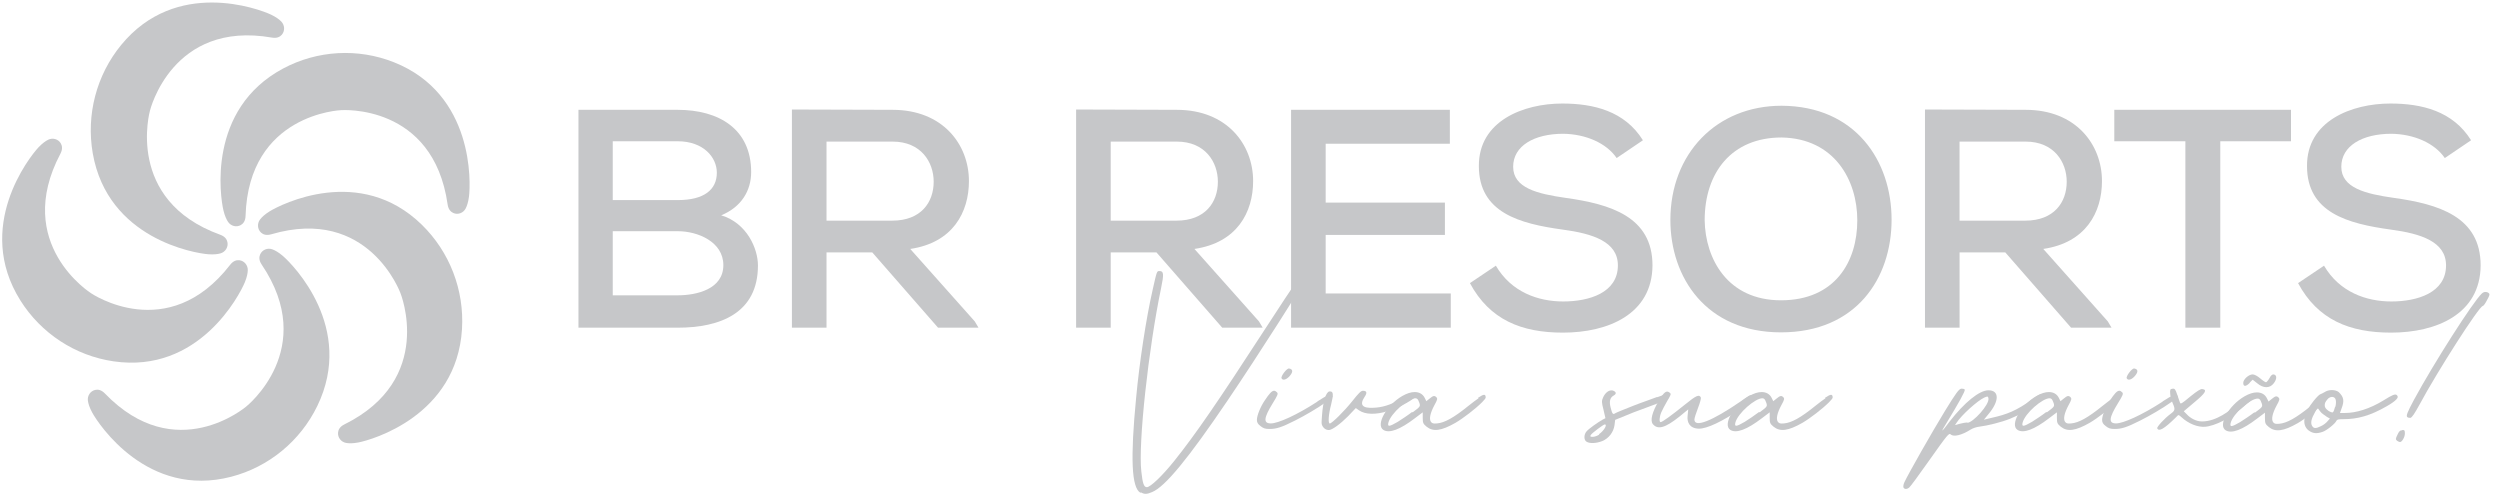 <svg viewBox="0 0 211 42" fill="none" xmlns="http://www.w3.org/2000/svg">
<path d="M23.867 21.596C23.503 21.287 23.208 21.123 22.979 21.042C22.58 20.899 22.131 21.08 21.957 21.471C21.862 21.689 21.848 21.978 22.085 22.328C26.909 29.468 20.771 34.319 20.771 34.319C20.771 34.319 14.822 39.401 8.849 33.205C8.554 32.902 8.27 32.855 8.039 32.908C7.625 32.998 7.359 33.407 7.42 33.829C7.454 34.071 7.553 34.398 7.781 34.818C8.328 35.826 12.463 42.069 19.512 40.238C22.681 39.415 25.343 37.226 26.781 34.264C29.979 27.675 24.738 22.339 23.867 21.596Z" fill="#C6C7C9" />
<path d="M22.747 17.843C22.342 18.097 22.096 18.33 21.949 18.523C21.691 18.861 21.72 19.348 22.035 19.634C22.212 19.794 22.481 19.893 22.886 19.776C31.116 17.36 33.798 24.739 33.798 24.739C33.798 24.739 36.758 32.01 29.064 35.821C28.685 36.007 28.555 36.267 28.532 36.503C28.491 36.928 28.792 37.307 29.209 37.383C29.449 37.427 29.785 37.433 30.253 37.342C31.376 37.13 38.544 35.097 38.992 27.777C39.195 24.485 37.951 21.261 35.601 18.966C30.372 13.867 23.717 17.24 22.747 17.843Z" fill="#C6C7C9" />
<path d="M18.859 17.759C18.971 18.226 19.116 18.532 19.252 18.733C19.492 19.085 19.961 19.205 20.329 18.992C20.534 18.873 20.713 18.645 20.725 18.223C20.988 9.59 28.784 9.298 28.784 9.298C28.784 9.298 36.562 8.709 37.78 17.258C37.841 17.677 38.044 17.881 38.261 17.978C38.648 18.15 39.103 17.978 39.3 17.599C39.412 17.383 39.522 17.062 39.583 16.587C39.728 15.447 40.026 7.948 33.255 5.257C30.21 4.047 26.781 4.24 23.891 5.785C17.461 9.225 18.587 16.642 18.859 17.759Z" fill="#C6C7C9" />
<path d="M17.577 21.459C18.051 21.494 18.387 21.45 18.618 21.383C19.023 21.263 19.284 20.849 19.194 20.433C19.145 20.199 18.986 19.957 18.59 19.814C10.522 16.896 12.658 9.336 12.658 9.336C12.658 9.336 14.507 1.7 22.953 3.173C23.37 3.246 23.625 3.114 23.781 2.936C24.061 2.619 24.038 2.132 23.746 1.823C23.578 1.648 23.309 1.444 22.878 1.237C21.845 0.747 14.86 -1.857 10.224 3.799C8.14 6.342 7.264 9.689 7.828 12.937C9.09 20.161 16.439 21.374 17.577 21.459Z" fill="#C6C7C9" />
<path d="M20.661 23.832C20.844 23.389 20.907 23.056 20.913 22.811C20.927 22.386 20.618 22.01 20.198 21.963C19.964 21.937 19.686 22.013 19.426 22.348C14.153 29.159 7.692 24.753 7.692 24.753C7.692 24.753 1.071 20.599 5.099 12.975C5.296 12.598 5.252 12.313 5.134 12.106C4.923 11.736 4.454 11.607 4.072 11.791C3.852 11.899 3.577 12.091 3.247 12.438C2.466 13.275 -2.17 19.15 1.716 25.351C3.464 28.138 6.343 30.024 9.584 30.497C16.787 31.549 20.224 24.893 20.661 23.832Z" fill="#C6C7C9" />
<path d="M57.194 9.269C60.66 9.269 63.398 10.873 63.398 14.523C63.398 16.074 62.59 17.465 60.869 18.173C63.059 18.829 63.971 21.01 63.971 22.403C63.971 26.424 60.791 27.657 57.191 27.657C54.349 27.657 51.664 27.657 48.822 27.657V9.269H57.194ZM51.716 16.887H57.217C59.407 16.887 60.501 16.021 60.501 14.575C60.501 13.287 59.381 11.922 57.191 11.922H51.716V16.887ZM51.716 24.925H57.191C58.809 24.925 61.051 24.401 61.051 22.377C61.051 20.406 58.887 19.514 57.217 19.514C55.365 19.514 53.568 19.514 51.716 19.514V24.925Z" fill="#C6C7C9" />
<path d="M82.585 27.657H79.171L73.618 21.301H69.758V27.657H66.838V9.243C69.68 9.243 72.495 9.269 75.337 9.269C79.562 9.269 81.778 12.184 81.778 15.284C81.778 17.911 80.421 20.485 76.824 21.01L82.273 27.129L82.585 27.657ZM69.758 11.948V18.622H75.311C77.736 18.622 78.803 17.071 78.803 15.339C78.803 13.683 77.736 11.951 75.337 11.951H69.758V11.948Z" fill="#C6C7C9" />
<path d="M106.571 27.657H103.157L97.604 21.301H93.744V27.657H90.824V9.243C93.666 9.243 96.481 9.269 99.323 9.269C103.548 9.269 105.764 12.184 105.764 15.284C105.764 17.911 104.407 20.485 100.81 21.01L106.259 27.129L106.571 27.657ZM93.744 11.948V18.622H99.297C101.722 18.622 102.789 17.071 102.789 15.339C102.789 13.683 101.722 11.951 99.323 11.951H93.744V11.948Z" fill="#C6C7C9" />
<path d="M122.446 27.657H108.967C108.967 21.538 108.967 15.389 108.967 9.269H122.368V12.132H111.887V17.097H121.951V19.829H111.887V24.768H122.446V27.657Z" fill="#C6C7C9" />
<path d="M136.446 13.339C135.586 12.077 133.839 11.316 131.935 11.29C129.484 11.29 127.71 12.313 127.71 14.074C127.71 15.861 129.744 16.36 132.143 16.701C135.896 17.225 139.47 18.278 139.47 22.401C139.444 26.526 135.714 28.074 131.909 28.074C128.416 28.074 125.731 26.998 124.061 23.896L126.251 22.424C127.554 24.657 129.822 25.444 131.935 25.444C134.125 25.444 136.55 24.71 136.55 22.398C136.55 20.4 134.438 19.718 131.883 19.377C128.26 18.878 124.816 17.957 124.816 14.018C124.79 10.211 128.569 8.738 131.857 8.738C134.49 8.738 137.123 9.368 138.662 11.838L136.446 13.339Z" fill="#C6C7C9" />
<path d="M159.65 18.54C159.65 23.505 156.652 28.051 150.315 28.051C143.981 28.051 140.98 23.401 140.98 18.567C140.98 12.972 144.866 8.925 150.367 8.925C156.6 8.954 159.65 13.575 159.65 18.54ZM150.315 25.345C154.852 25.345 156.756 22.115 156.756 18.593C156.756 15.205 154.826 11.683 150.367 11.604C146.143 11.604 143.874 14.572 143.874 18.593C143.929 21.852 145.807 25.345 150.315 25.345Z" fill="#C6C7C9" />
<path d="M178.213 27.657H174.799L169.246 21.301H165.388V27.657H162.469V9.243C165.31 9.243 168.126 9.269 170.967 9.269C175.192 9.269 177.406 12.184 177.406 15.284C177.406 17.911 176.052 20.485 172.452 21.01L177.901 27.129L178.213 27.657ZM165.385 11.948V18.622H170.938C173.363 18.622 174.431 17.071 174.431 15.339C174.431 13.683 173.363 11.951 170.964 11.951H165.385V11.948Z" fill="#C6C7C9" />
<path d="M178.447 11.922V9.269C183.688 9.269 188.121 9.269 193.361 9.269V11.922H187.392V27.657H184.446V11.922H178.447Z" fill="#C6C7C9" />
<path d="M206.342 13.339C205.483 12.077 203.735 11.316 201.831 11.29C199.38 11.29 197.606 12.313 197.606 14.074C197.606 15.861 199.64 16.36 202.039 16.701C205.795 17.225 209.366 18.278 209.366 22.401C209.34 26.526 205.613 28.074 201.805 28.074C198.312 28.074 195.627 26.998 193.957 23.896L196.148 22.424C197.453 24.657 199.719 25.444 201.831 25.444C204.021 25.444 206.446 24.71 206.446 22.398C206.446 20.4 204.334 19.718 201.779 19.377C198.156 18.878 194.712 17.957 194.712 14.018C194.686 10.211 198.466 8.738 201.753 8.738C204.386 8.738 207.019 9.368 208.559 11.838L206.342 13.339Z" fill="#C6C7C9" />
<path d="M96.244 41.587C95.503 41.147 95.393 38.719 95.888 33.584C96.163 30.605 96.736 26.849 97.286 24.45C97.642 22.849 97.642 22.876 97.862 22.876C98.217 22.876 98.246 23.123 97.998 24.31C96.93 29.415 96.053 37.477 96.328 39.794C96.438 40.815 96.548 41.118 96.794 41.118C97.095 41.118 98.108 40.153 99.123 38.882C100.932 36.619 102.821 33.858 106.6 28.036C109.862 23.042 109.587 23.427 109.888 23.401C110.107 23.374 110.162 23.401 110.162 23.538C110.162 23.759 106.189 29.995 103.588 33.832C100.275 38.719 98.327 41.092 97.234 41.532C96.797 41.724 96.577 41.724 96.302 41.558L96.244 41.587Z" fill="#C6C7C9" />
<path d="M111.175 33.888C112.052 33.307 112.408 33.197 112.463 33.474C112.463 33.529 112.243 33.695 111.916 33.943C111.175 34.468 110.136 35.074 109.314 35.488C108.163 36.068 107.726 36.205 107.15 36.205C106.765 36.205 106.629 36.15 106.383 35.958C106.163 35.791 106.082 35.654 106.082 35.433C106.082 35.074 106.383 34.328 106.739 33.806C107.124 33.226 107.341 32.978 107.535 32.978C107.616 32.978 107.7 33.033 107.781 33.115C107.891 33.226 107.836 33.363 107.425 34.025C106.658 35.267 106.603 35.736 107.26 35.736C107.862 35.736 109.424 35.045 111.204 33.888H111.175ZM108.163 31.928C108.082 31.762 108.6 31.074 108.794 31.1C109.123 31.156 109.149 31.377 108.875 31.707C108.6 32.039 108.27 32.15 108.163 31.928Z" fill="#C6C7C9" />
<path d="M118.406 33.669C119.173 33.229 119.474 33.173 119.419 33.503C119.393 33.584 119.118 33.78 118.733 33.998C118.186 34.331 117.636 34.549 117.171 34.689C116.103 35.022 115.226 34.993 114.705 34.634L114.43 34.441L113.773 35.133C113.117 35.794 112.46 36.264 112.185 36.293C111.829 36.319 111.609 36.016 111.554 35.797C111.528 35.66 111.554 35.439 111.58 35.025C111.661 33.893 111.91 33.065 112.211 33.036C112.541 33.01 112.567 33.258 112.347 34.141C112.127 34.969 112.072 35.742 112.237 35.742C112.402 35.742 113.443 34.721 114.126 33.864C114.673 33.173 114.867 32.981 115.029 32.981C115.359 32.981 115.414 33.147 115.165 33.506C114.728 34.167 114.974 34.471 115.932 34.415C116.589 34.389 117.301 34.223 118.316 33.643L118.406 33.669Z" fill="#C6C7C9" />
<path d="M124.735 33.584C125.256 33.226 125.392 33.252 125.392 33.558C125.392 33.614 125.282 33.751 125.091 33.946C124.544 34.497 123.502 35.299 122.845 35.684C121.639 36.374 120.956 36.456 120.409 36.016C120.108 35.768 120.079 35.684 120.079 35.27V34.8L119.422 35.296C118.163 36.261 117.258 36.593 116.766 36.29C116.08 35.876 117.012 34.194 118.354 33.421C118.739 33.2 119.095 33.089 119.396 33.089C119.781 33.089 120.082 33.255 120.247 33.584L120.383 33.861L120.658 33.64C120.959 33.392 121.068 33.363 121.233 33.529C121.343 33.64 121.314 33.751 121.068 34.191C120.713 34.853 120.603 35.351 120.768 35.599C120.878 35.736 120.959 35.765 121.288 35.736C121.919 35.681 122.686 35.267 123.945 34.246C124.301 33.969 124.576 33.751 124.793 33.611L124.735 33.584ZM119.228 34.8C119.859 34.331 119.885 34.304 119.804 34.028C119.749 33.861 119.668 33.695 119.613 33.669C119.587 33.643 119.532 33.614 119.477 33.614C118.875 33.587 117.367 34.885 117.176 35.684C117.095 36.042 117.258 36.016 117.972 35.602C118.273 35.41 118.82 35.051 119.179 34.774L119.228 34.8Z" fill="#C6C7C9" />
<path d="M139.857 33.529C140.624 33.226 140.844 33.226 140.844 33.503C140.844 33.64 140.679 33.751 140.103 33.972C139.692 34.138 138.76 34.468 137.884 34.8L136.321 35.436L136.266 35.876C136.185 36.482 135.774 37.007 135.224 37.229C134.732 37.421 134.183 37.45 133.911 37.284C133.665 37.147 133.665 36.678 133.911 36.401C134.102 36.179 134.842 35.654 135.279 35.407L135.499 35.296L135.334 34.578C135.169 33.943 135.169 33.832 135.308 33.529C135.473 33.17 135.745 32.949 135.994 32.949C136.049 32.949 136.104 32.949 136.159 32.975C136.434 33.086 136.434 33.252 136.185 33.389C135.884 33.555 135.8 33.885 135.939 34.409C136.075 34.934 136.13 35.016 136.324 34.879C136.405 34.823 137.091 34.546 137.858 34.243C138.624 33.94 139.472 33.663 139.883 33.497L139.857 33.529ZM134.952 36.648C135.363 36.372 135.693 35.821 135.444 35.821C135.334 35.821 134.377 36.538 134.267 36.704C134.186 36.841 134.212 36.87 134.432 36.87C134.568 36.87 134.816 36.788 134.978 36.678L134.952 36.648Z" fill="#C6C7C9" />
<path d="M147.965 33.474C148.075 33.666 147.965 33.806 146.898 34.523C145.419 35.544 144.05 36.205 143.364 36.179C142.569 36.153 142.378 35.599 142.433 35.103L142.488 34.552L141.747 35.159C140.54 36.124 139.912 36.29 139.501 35.794C139.255 35.491 139.446 34.774 139.993 33.835C140.459 33.062 140.65 32.925 140.925 33.144C141.061 33.255 141.035 33.31 140.705 33.861C140.514 34.194 140.294 34.608 140.213 34.8C140.048 35.188 140.022 35.628 140.158 35.628C140.294 35.628 141.09 35.048 142.187 34.164C143.173 33.363 143.419 33.255 143.555 33.558C143.581 33.614 143.474 34.028 143.309 34.441C143.145 34.855 143.008 35.299 143.008 35.407C143.008 36.124 144.487 35.544 146.898 33.888C147.118 33.721 147.335 33.584 147.499 33.474C147.69 33.337 147.91 33.281 147.991 33.447L147.965 33.474Z" fill="#C6C7C9" />
<path d="M154.019 33.584C154.54 33.226 154.676 33.252 154.676 33.558C154.676 33.614 154.566 33.751 154.375 33.946C153.828 34.497 152.786 35.299 152.129 35.684C150.923 36.374 150.24 36.456 149.693 36.016C149.392 35.768 149.363 35.684 149.363 35.27V34.8L148.706 35.296C147.448 36.261 146.542 36.593 146.05 36.29C145.364 35.876 146.296 34.194 147.639 33.421C148.02 33.2 148.379 33.089 148.68 33.089C149.065 33.089 149.366 33.255 149.528 33.584L149.664 33.861L149.939 33.64C150.24 33.392 150.35 33.363 150.515 33.529C150.625 33.64 150.596 33.751 150.35 34.191C149.994 34.853 149.884 35.351 150.049 35.599C150.159 35.736 150.24 35.765 150.57 35.736C151.201 35.681 151.967 35.267 153.226 34.246C153.582 33.969 153.857 33.751 154.074 33.611L154.019 33.584ZM148.512 34.8C149.143 34.331 149.169 34.304 149.088 34.028C149.033 33.861 148.952 33.695 148.897 33.669C148.871 33.643 148.816 33.614 148.761 33.614C148.159 33.587 146.652 34.885 146.461 35.684C146.38 36.042 146.542 36.016 147.257 35.602C147.558 35.41 148.104 35.051 148.463 34.774L148.512 34.8Z" fill="#C6C7C9" />
<path d="M172.292 33.363C172.373 33.418 172.457 33.5 172.457 33.555C172.457 33.637 172.321 33.777 172.072 33.969C171.415 34.494 170.457 35.019 169.636 35.348C168.95 35.625 167.746 35.928 167.06 36.01C166.814 36.036 166.484 36.147 166.32 36.258C165.579 36.727 164.896 36.894 164.65 36.672C164.485 36.535 164.43 36.59 162.731 38.99C161.936 40.121 161.224 41.086 161.143 41.141C160.952 41.307 160.732 41.307 160.651 41.141C160.625 41.06 160.651 40.864 160.732 40.701C161.033 40.039 163.087 36.424 164.155 34.684C165.087 33.164 165.333 32.835 165.524 32.806C165.55 32.806 165.579 32.806 165.605 32.806C165.715 32.806 165.796 32.832 165.825 32.888C165.88 32.998 165.359 33.937 164.236 35.786C164.045 36.089 163.906 36.337 163.935 36.337C163.964 36.337 164.236 36.004 164.537 35.59C165.799 33.963 167.057 32.94 167.824 32.94C168.756 32.94 168.756 33.85 167.824 34.955L167.439 35.424L168.125 35.258C169.358 34.981 170.18 34.678 171.548 33.684C172.04 33.325 172.205 33.243 172.344 33.296L172.292 33.363ZM166.045 35.684C166.51 35.684 167.934 34.138 167.824 33.614C167.798 33.421 167.714 33.447 167.468 33.558C166.921 33.806 165.55 35.022 165.113 35.71L165.003 35.876L165.414 35.765C165.634 35.71 165.906 35.654 166.045 35.654V35.684Z" fill="#C6C7C9" />
<path d="M178.262 33.584C178.783 33.226 178.919 33.252 178.919 33.558C178.919 33.614 178.809 33.751 178.618 33.946C178.071 34.497 177.03 35.299 176.373 35.684C175.166 36.374 174.483 36.456 173.933 36.016C173.632 35.768 173.603 35.684 173.603 35.27V34.8L172.947 35.296C171.688 36.261 170.782 36.593 170.29 36.29C169.604 35.876 170.536 34.194 171.879 33.421C172.264 33.2 172.62 33.089 172.921 33.089C173.305 33.089 173.606 33.255 173.768 33.584L173.904 33.861L174.179 33.64C174.48 33.392 174.59 33.363 174.755 33.529C174.865 33.64 174.836 33.751 174.59 34.191C174.234 34.853 174.124 35.351 174.289 35.599C174.399 35.736 174.48 35.765 174.81 35.736C175.441 35.681 176.208 35.267 177.467 34.246C177.822 33.969 178.097 33.751 178.314 33.611L178.262 33.584ZM172.756 34.8C173.386 34.331 173.412 34.304 173.331 34.028C173.276 33.861 173.195 33.695 173.141 33.669C173.114 33.643 173.059 33.614 173.004 33.614C172.403 33.587 170.895 34.885 170.704 35.684C170.623 36.042 170.785 36.016 171.5 35.602C171.801 35.41 172.351 35.051 172.706 34.774L172.756 34.8Z" fill="#C6C7C9" />
<path d="M182.51 33.888C183.387 33.307 183.743 33.197 183.798 33.474C183.798 33.529 183.578 33.695 183.251 33.943C182.51 34.468 181.471 35.074 180.649 35.488C179.498 36.068 179.061 36.205 178.485 36.205C178.1 36.205 177.964 36.15 177.718 35.958C177.498 35.791 177.417 35.654 177.417 35.433C177.417 35.074 177.718 34.328 178.074 33.806C178.459 33.226 178.676 32.978 178.87 32.978C178.951 32.978 179.035 33.033 179.116 33.115C179.226 33.226 179.171 33.363 178.76 34.025C177.993 35.267 177.938 35.736 178.595 35.736C179.197 35.736 180.759 35.045 182.539 33.888H182.51ZM179.495 31.928C179.414 31.762 179.935 31.074 180.126 31.1C180.456 31.156 180.482 31.377 180.207 31.707C179.935 32.039 179.605 32.15 179.495 31.928Z" fill="#C6C7C9" />
<path d="M190.068 33.721C189.932 33.832 189.767 33.969 189.576 34.135C188.644 34.963 187.522 35.736 186.37 35.984C185.739 36.121 185.001 35.902 184.341 35.404L183.986 35.1C183.876 35.019 183.85 35.019 183.795 35.074L183.604 35.267C182.646 36.205 182.206 36.453 182.07 36.15C182.015 36.039 182.701 35.296 183.193 34.934C183.577 34.657 183.604 34.547 183.384 34.051C183.274 33.803 183.164 33.415 183.164 33.223C183.138 32.89 183.164 32.835 183.355 32.809C183.546 32.783 183.601 32.835 183.766 33.334C183.876 33.637 183.957 33.914 183.986 33.969C184.04 34.135 184.122 34.08 184.888 33.444C185.435 33.004 185.736 32.809 185.875 32.838C186.312 32.893 186.15 33.17 185.218 33.943L184.37 34.66C184.289 34.716 184.315 34.716 184.37 34.771L184.561 34.963C184.836 35.267 185.328 35.57 185.849 35.57C187.082 35.57 188.204 34.631 188.725 34.217C189.848 33.334 190.094 33.167 190.204 33.252C190.369 33.363 190.207 33.584 190.068 33.721Z" fill="#C6C7C9" />
<path d="M195.821 33.614C196.342 33.255 196.478 33.281 196.478 33.587C196.478 33.643 196.368 33.78 196.177 33.975C195.63 34.526 194.588 35.328 193.931 35.713C192.725 36.404 192.042 36.485 191.492 36.045C191.191 35.797 191.162 35.713 191.162 35.299V34.829L190.505 35.325C189.246 36.29 188.341 36.622 187.849 36.319C187.163 35.905 188.095 34.223 189.437 33.45C189.822 33.229 190.178 33.118 190.479 33.118C190.864 33.118 191.165 33.284 191.327 33.614L191.463 33.891L191.738 33.669C192.039 33.421 192.149 33.392 192.314 33.558C192.424 33.669 192.395 33.78 192.149 34.22C191.793 34.882 191.683 35.38 191.848 35.628C191.958 35.765 192.039 35.794 192.369 35.765C192.999 35.71 193.766 35.296 195.025 34.275C195.381 33.998 195.656 33.78 195.873 33.64L195.821 33.614ZM190.317 34.826C190.948 34.357 190.974 34.331 190.893 34.054C190.838 33.888 190.757 33.721 190.702 33.695C190.676 33.669 190.621 33.64 190.566 33.64C189.964 33.614 188.456 34.908 188.265 35.71C188.184 36.068 188.346 36.042 189.061 35.628C189.362 35.436 189.909 35.077 190.268 34.8L190.317 34.826ZM189.877 32.316C189.547 32.648 189.33 32.648 189.33 32.316C189.33 32.013 189.796 31.599 190.126 31.599C190.262 31.599 190.537 31.736 190.757 31.931C190.977 32.124 191.194 32.264 191.249 32.264C191.304 32.264 191.44 32.097 191.55 31.905C191.66 31.683 191.796 31.573 191.906 31.602C192.181 31.657 192.181 31.99 191.906 32.348C191.576 32.788 191.029 32.788 190.508 32.348L190.123 32.045L189.877 32.293V32.316Z" fill="#C6C7C9" />
<path d="M202.343 33.418C202.453 33.555 202.233 33.832 201.466 34.272C200.043 35.1 198.946 35.377 197.823 35.377C197.358 35.377 197.248 35.404 197.193 35.514C197.112 35.736 196.371 36.342 196.015 36.453C195.523 36.619 195.219 36.59 194.863 36.342C194.232 35.873 194.397 34.908 195.274 33.832C195.494 33.555 195.74 33.307 195.821 33.281C195.902 33.255 196.067 33.17 196.206 33.089C196.371 32.978 196.591 32.922 196.808 32.922C197.028 32.922 197.245 32.978 197.384 33.089C197.82 33.503 197.875 33.835 197.63 34.468L197.493 34.855H197.93C198.833 34.855 199.985 34.523 201.189 33.78C201.901 33.339 202.175 33.2 202.311 33.366L202.343 33.418ZM196.643 35.325L196.397 35.188C196.206 35.051 195.931 34.885 195.821 34.718L195.601 34.415L195.381 34.803C195.08 35.328 194.996 35.686 195.135 35.934C195.271 36.182 195.465 36.182 195.902 35.96C196.093 35.879 196.339 35.684 196.449 35.546L196.643 35.325ZM197.109 34.331C197.219 33.806 197.138 33.529 196.863 33.503C196.837 33.503 196.808 33.503 196.782 33.503C196.507 33.529 196.206 33.89 196.206 34.194C196.206 34.386 196.287 34.497 196.507 34.663C196.672 34.774 196.837 34.829 196.892 34.8C196.947 34.771 197.028 34.552 197.083 34.331H197.109Z" fill="#C6C7C9" />
<path d="M202.751 36.29C202.942 36.29 202.971 36.316 202.971 36.593C202.971 36.896 202.725 37.31 202.56 37.31C202.505 37.31 202.395 37.255 202.314 37.2C202.178 37.089 202.178 37.033 202.34 36.704C202.476 36.401 202.56 36.316 202.751 36.316V36.29ZM209.901 25.333C209.765 25.61 209.6 25.829 209.545 25.829C209.244 25.829 205.711 31.348 204.23 34.109C203.793 34.911 203.573 35.24 203.434 35.27C203.324 35.27 203.214 35.243 203.188 35.214C203.052 35.103 203.162 34.826 203.735 33.751C205.405 30.66 208.721 25.471 209.461 24.779C209.542 24.698 209.652 24.642 209.762 24.642C209.872 24.642 209.982 24.669 210.063 24.753C210.147 24.835 210.121 24.946 209.901 25.333Z" fill="#C6C7C9" />
</svg>
